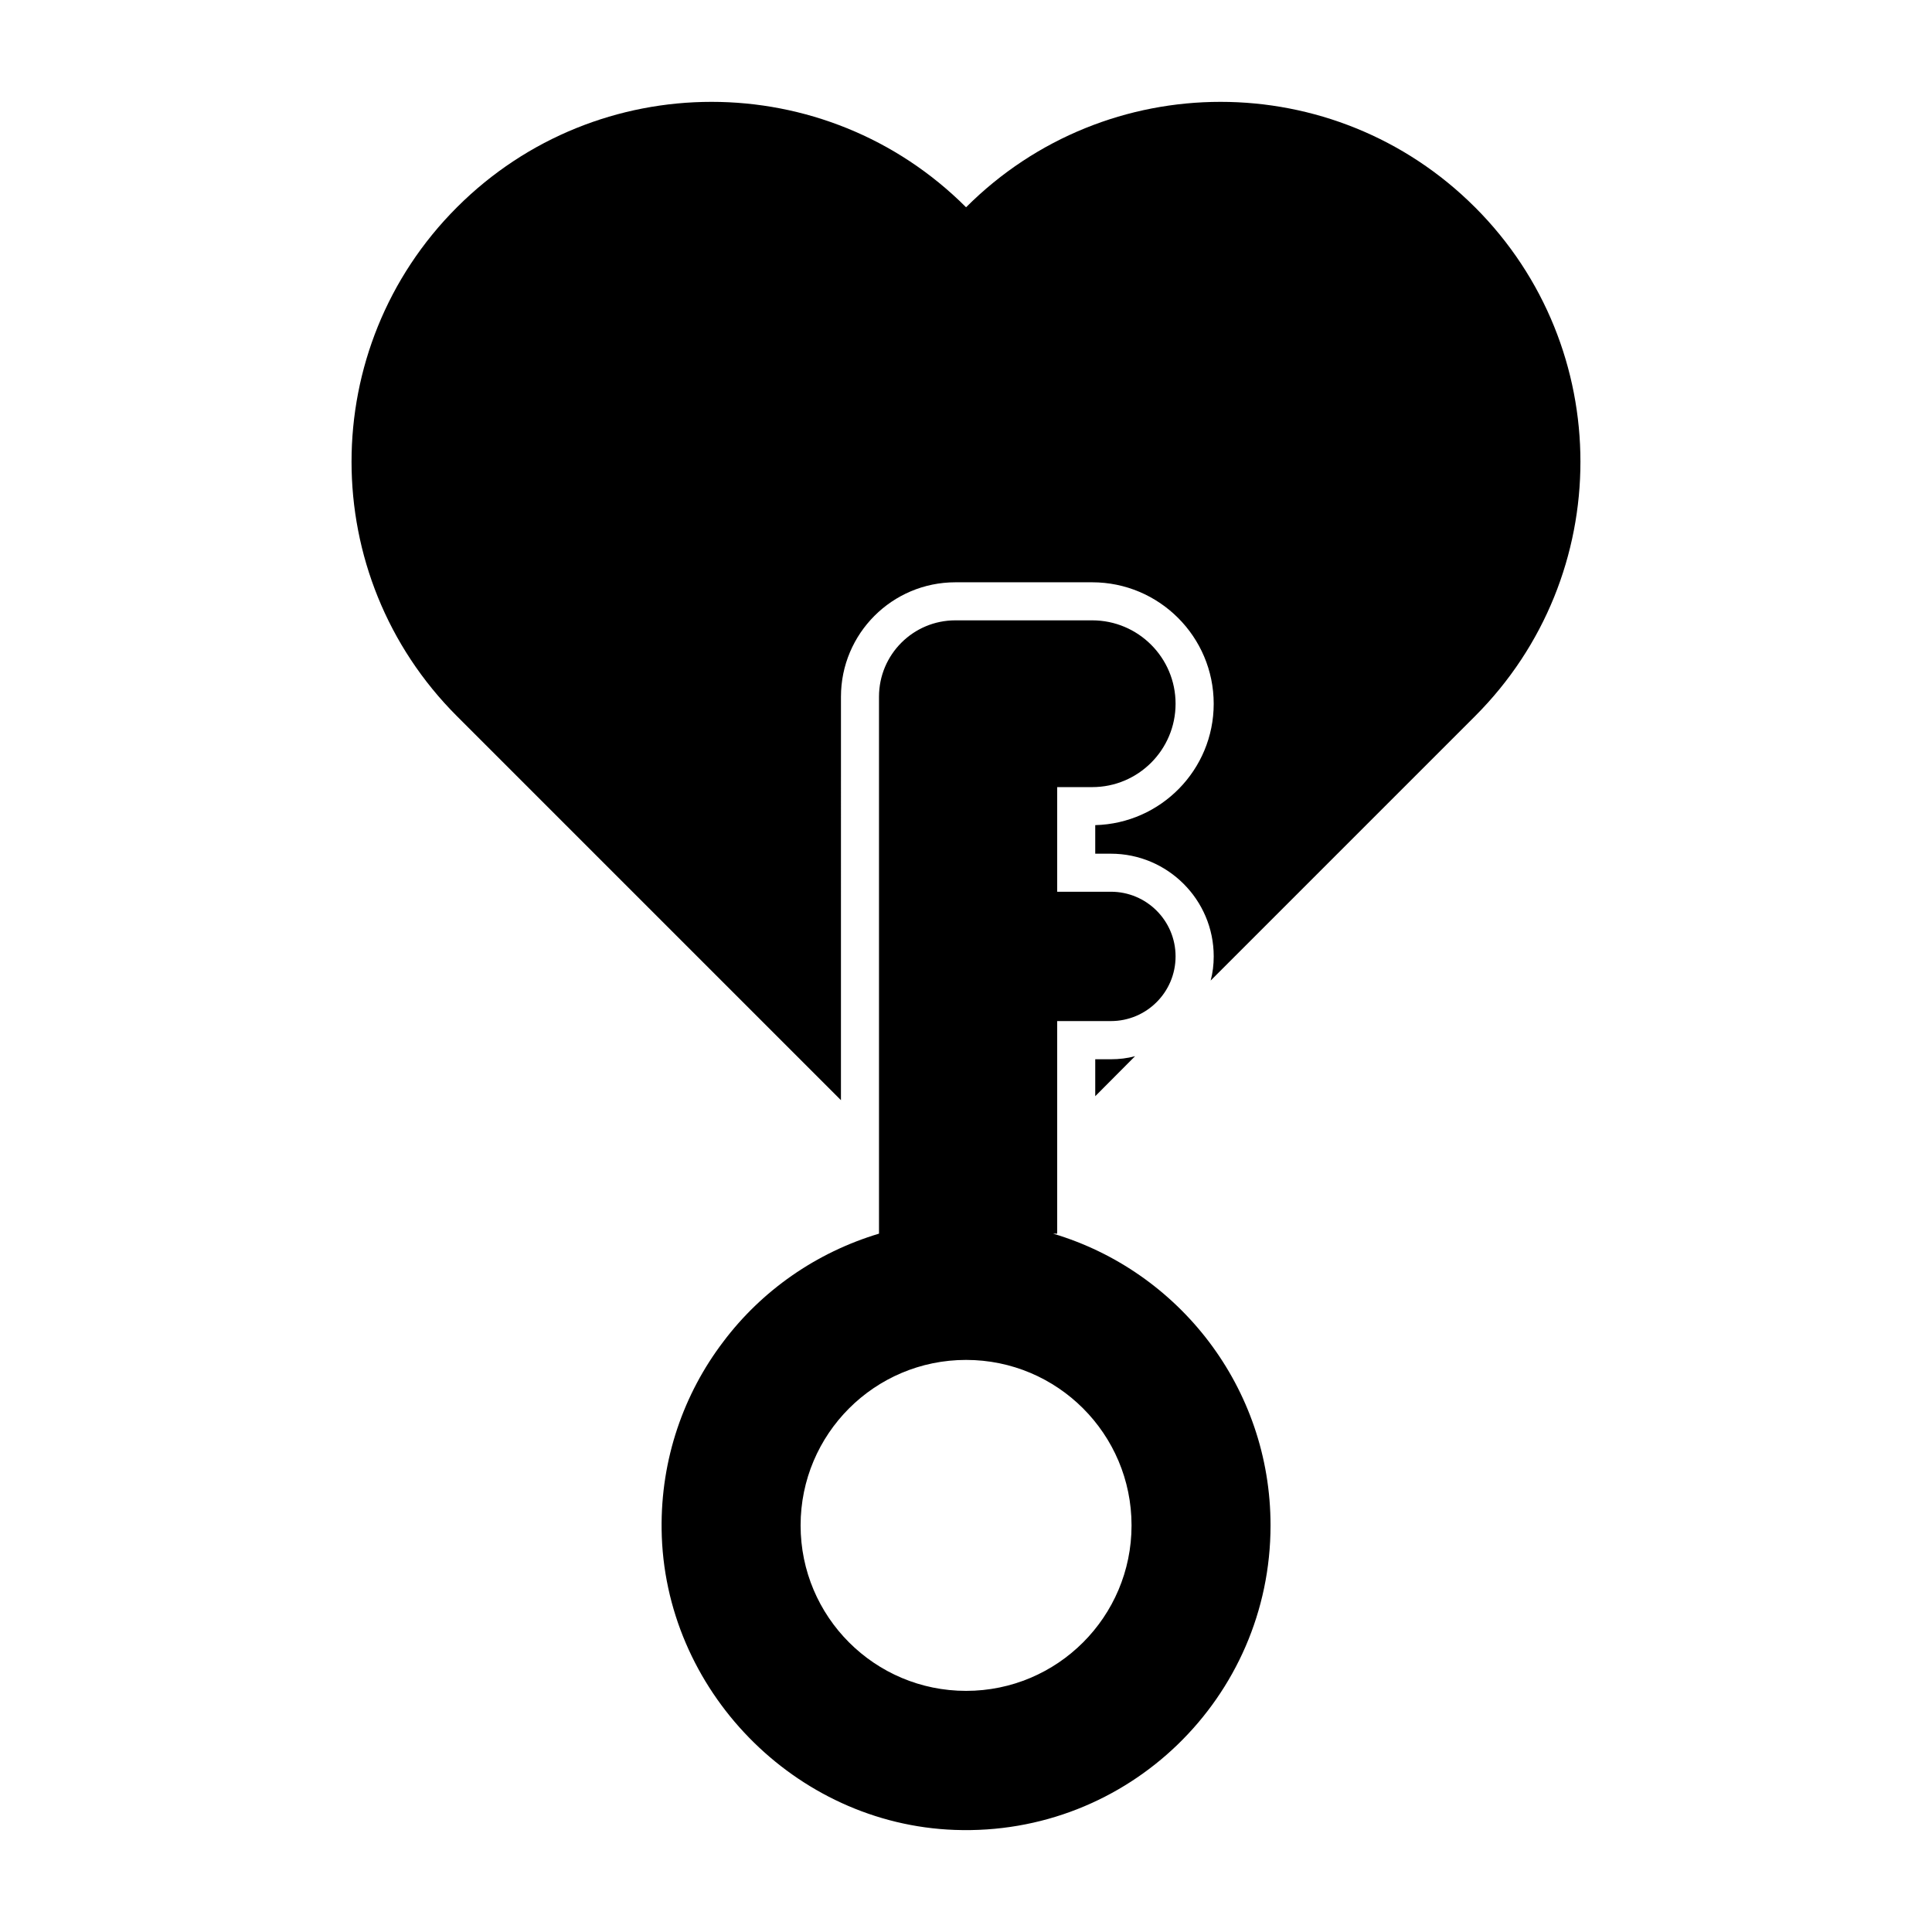 <?xml version="1.0" encoding="UTF-8"?>
<!-- Uploaded to: SVG Repo, www.svgrepo.com, Generator: SVG Repo Mixer Tools -->
<svg fill="#000000" width="800px" height="800px" version="1.1" viewBox="144 144 512 512" xmlns="http://www.w3.org/2000/svg">
 <g>
  <path d="m434.25 424.71v9.793l10.551-10.598c-2.07 0.555-4.191 0.809-6.41 0.809z"/>
  <path d="m534.89 198.93c-37.25-37.25-97.617-37.25-134.87 0-37.25-37.25-97.668-37.25-134.92 0-37.25 37.25-37.25 97.617 0 134.87l101.76 101.76 0.004-106.91c0-16.758 13.578-30.336 30.336-30.336h36.242c17.766 0 32.203 14.438 32.203 32.203 0 17.465-13.98 31.699-31.395 32.152v7.57h4.141c15.043 0 27.258 12.215 27.258 27.207 0 2.219-0.254 4.34-0.809 6.41l70.059-70.059c37.246-37.25 37.246-97.617-0.004-134.87z"/>
  <path d="m423.09 470.93h1.078v-56.336h14.234c9.465 0 17.137-7.672 17.137-17.137 0-9.465-7.672-17.137-17.137-17.137h-14.234v-27.727h9.277c12.203 0 22.094-9.895 22.094-22.098s-9.895-22.098-22.094-22.098h-36.262c-11.18 0-20.238 9.062-20.238 20.242v142.29c-16.664 4.992-31.102 15.113-41.289 28.672-10.453 13.754-16.559 31.012-16.32 49.699 0.543 42.426 35.258 78.098 77.66 79.645 45.977 1.68 83.711-35.102 83.711-80.703 0-36.562-24.289-67.395-57.617-77.312zm-23.07 121.17c-24.219 0-43.852-19.633-43.852-43.852 0-24.223 19.633-43.855 43.852-43.855s43.852 19.633 43.852 43.855c0 24.219-19.633 43.852-43.852 43.852z"/>
 </g>
</svg>